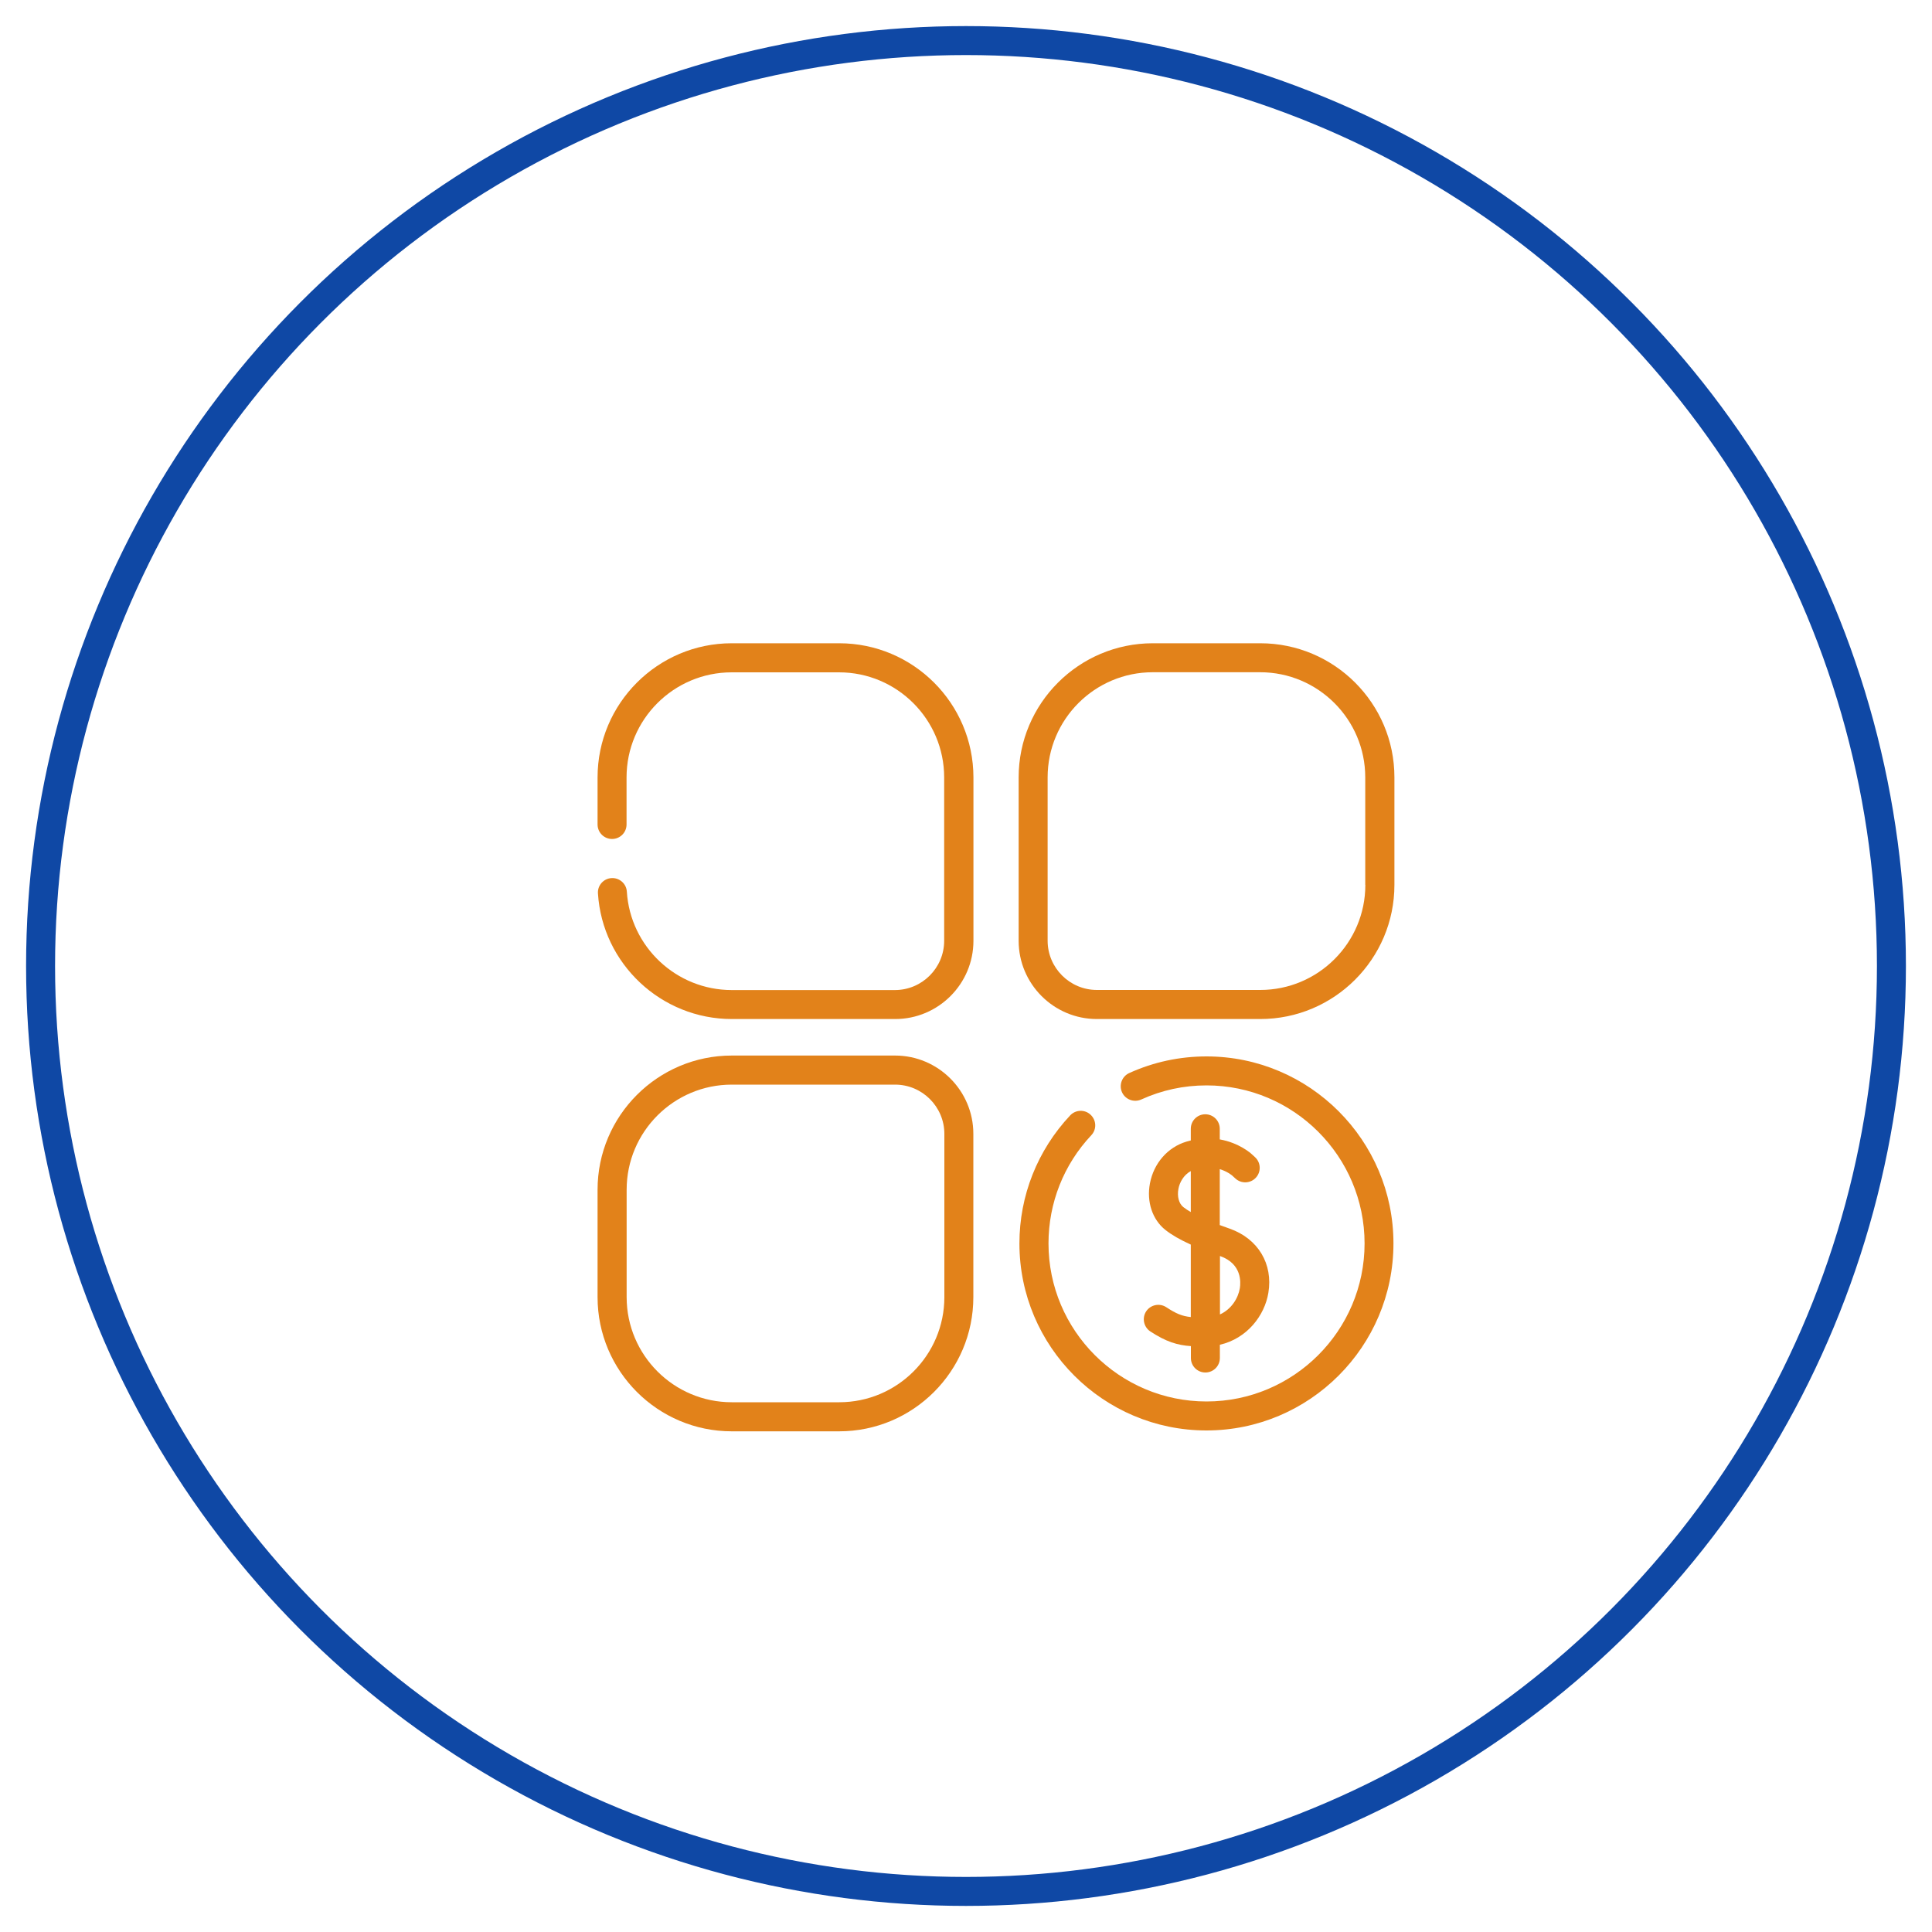 <svg enable-background="new 0 0 200 200" viewBox="0 0 200 200" xmlns="http://www.w3.org/2000/svg"><circle cx="100" cy="100" fill="none" r="95.8" stroke="#0f48a5" stroke-miterlimit="10" stroke-width="3"/><g fill="#e2821a"><path d="m86.87 66.59h-11.12c-7.66 0-13.89 6.23-13.89 13.89v4.87c0 .83.67 1.5 1.5 1.5s1.5-.67 1.5-1.5v-4.87c0-6 4.88-10.88 10.88-10.88h11.12c6 0 10.88 4.88 10.88 10.88v16.91c0 2.81-2.29 5.1-5.1 5.1h-16.89c-5.73 0-10.5-4.47-10.86-10.19-.05-.83-.77-1.45-1.59-1.4-.83.05-1.46.77-1.4 1.59.46 7.29 6.55 13 13.86 13h16.91c4.46 0 8.1-3.63 8.1-8.1v-16.92c-.01-7.66-6.24-13.88-13.9-13.88z"/><path d="m130.46 66.59h-11.12c-7.66 0-13.89 6.23-13.89 13.89v16.91c0 4.46 3.63 8.1 8.1 8.1h16.91c7.66 0 13.89-6.23 13.89-13.89v-11.13c0-7.66-6.23-13.88-13.89-13.88zm10.88 25.01c0 6-4.88 10.88-10.88 10.88h-16.91c-2.81 0-5.1-2.29-5.1-5.1v-16.91c0-6 4.88-10.88 10.88-10.88h11.12c6 0 10.88 4.88 10.88 10.88v11.13z"/><path d="m92.66 109.27h-16.91c-7.66 0-13.89 6.23-13.89 13.89v11.12c0 7.66 6.23 13.89 13.89 13.89h11.12c7.66 0 13.89-6.23 13.89-13.89v-16.91c0-4.46-3.64-8.1-8.1-8.1zm5.1 25.01c0 6-4.88 10.88-10.88 10.88h-11.13c-6 0-10.88-4.88-10.88-10.88v-11.12c0-6 4.88-10.88 10.88-10.88h16.91c2.81 0 5.1 2.29 5.1 5.1z"/><path d="m124.9 109.36c-2.79 0-5.48.58-8 1.72-.75.34-1.09 1.23-.75 1.99.34.75 1.23 1.09 1.99.75 2.13-.97 4.4-1.46 6.76-1.46 9.02 0 16.36 7.34 16.36 16.36s-7.34 16.36-16.36 16.36-16.36-7.34-16.36-16.36c0-4.18 1.57-8.16 4.43-11.2.57-.6.54-1.55-.07-2.12-.6-.57-1.55-.54-2.12.07-3.38 3.6-5.25 8.31-5.25 13.25 0 10.68 8.69 19.36 19.36 19.36s19.36-8.69 19.36-19.36-8.68-19.36-19.35-19.36z"/><path d="m120.73 135.32c-.69-.45-1.62-.26-2.08.43-.45.69-.26 1.62.43 2.08 1.64 1.07 2.78 1.42 4.2 1.52v1.23c0 .83.67 1.5 1.5 1.5s1.5-.67 1.5-1.5v-1.37c2.82-.65 4.63-3.02 5.02-5.37.5-3-1.06-5.61-4-6.65-.34-.12-.68-.24-1.03-.37v-5.79c.79.24 1.24.63 1.27.65l.35.32c.61.56 1.56.52 2.12-.09s.52-1.56-.09-2.12l-.35-.32c-.07-.07-1.3-1.17-3.3-1.52v-1.1c0-.83-.67-1.5-1.5-1.5s-1.5.67-1.5 1.5v1.21c-.15.04-.3.08-.45.12-1.94.58-3.39 2.24-3.78 4.33-.36 1.91.26 3.75 1.6 4.81.67.53 1.51 1.01 2.63 1.52v7.5c-.9-.09-1.52-.35-2.54-1.02zm5.55-5.3c.01 0 .02.01.03.01 2.27.8 2.13 2.74 2.04 3.32-.18 1.06-.88 2.18-2.06 2.72v-6.05zm-3.78-5.06c-.46-.36-.66-1.1-.51-1.89.12-.66.53-1.43 1.28-1.84v4.24c-.28-.16-.54-.33-.77-.51z"/></g></svg>